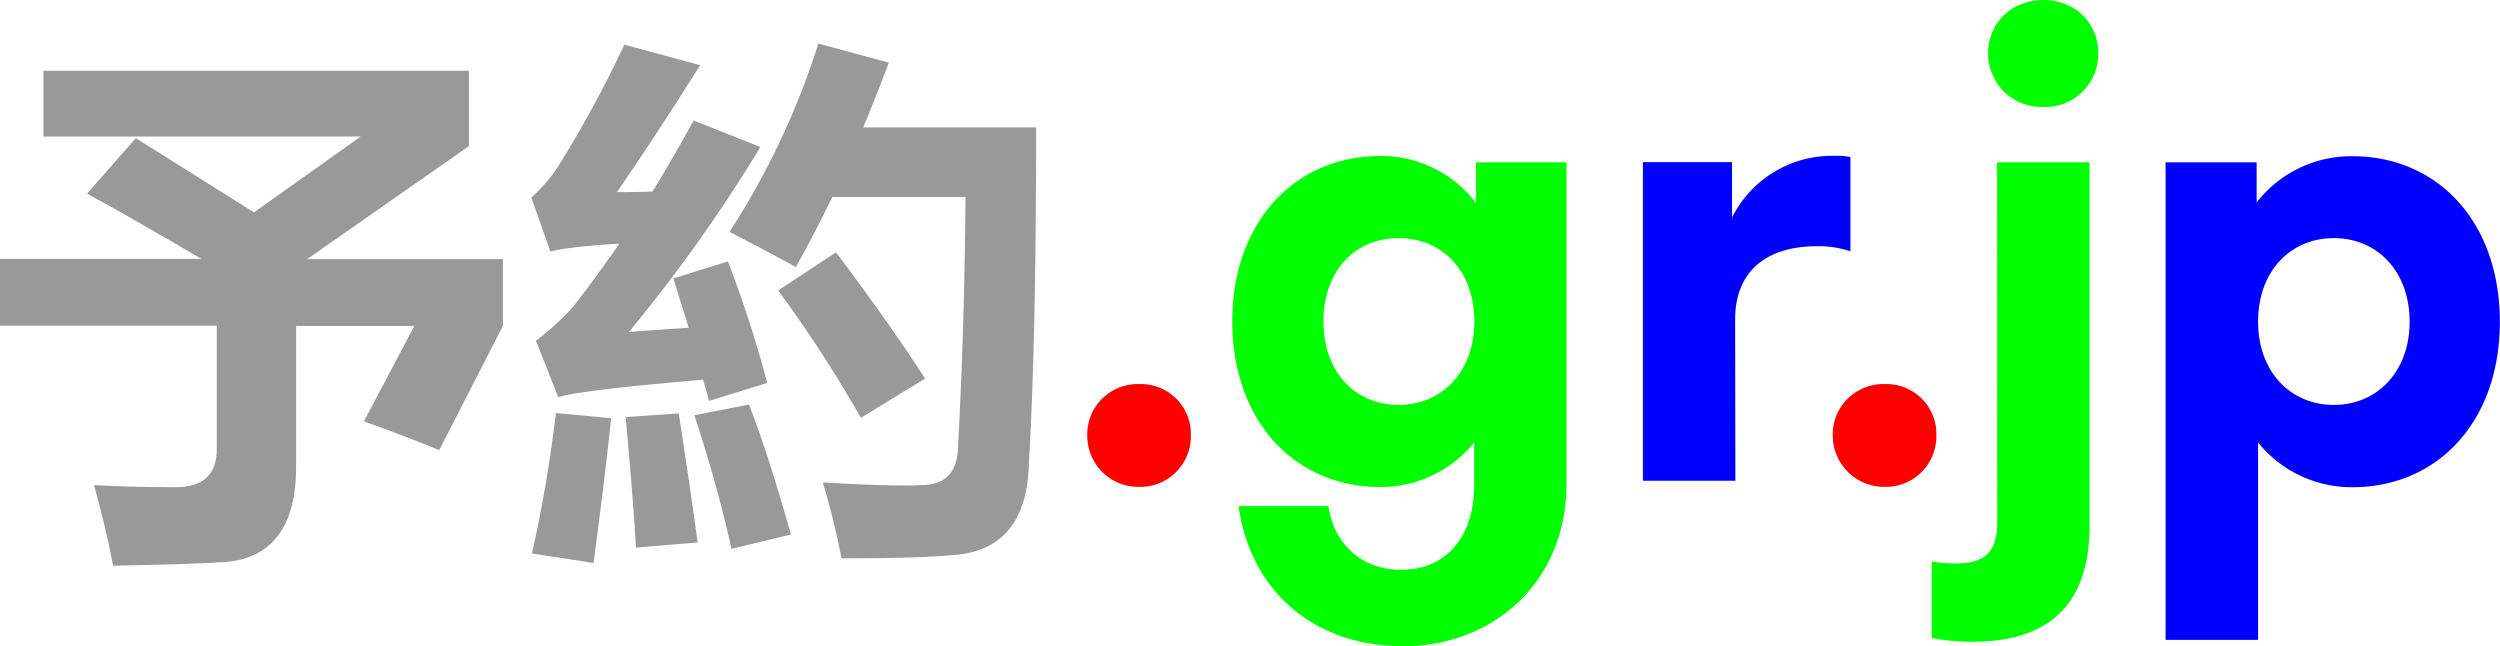 <svg id="Layer_1" data-name="Layer 1" xmlns="http://www.w3.org/2000/svg" viewBox="0 0 486.52 125.76"><defs><style>.cls-1{fill:red;}.cls-2{fill:lime;}.cls-3{fill:blue;}.cls-4{fill:#999;}</style></defs><title>logo_sch</title><path class="cls-1" d="M928.33,561.87a9.8,9.8,0,0,1,10.16-10,9.7,9.7,0,0,1,10,10,9.84,9.84,0,0,1-10,10A9.94,9.94,0,0,1,928.33,561.87Z" transform="translate(-716.74 -477.12)"/><path class="cls-2" d="M989.78,602.88c-17.35,0-29.74-10.78-32-27.26h17.47c1.12,7.44,6.57,12.39,14.13,12.39,9,0,14.25-6.69,14.25-16.48v-8.3a23.43,23.43,0,0,1-18.22,8.67c-16.85,0-28.86-13-28.86-32.21s12-32.21,28.86-32.21a23.14,23.14,0,0,1,18.59,9.16v-7.93h17.59v62.57C1021.62,590.24,1007.5,602.88,989.78,602.88Zm13.88-63.19c0-9.79-6.2-16.23-14.75-16.23s-14.62,6.44-14.62,16.23,6.2,16.23,14.62,16.23S1003.66,549.48,1003.66,539.69Z" transform="translate(-716.74 -477.12)"/><path class="cls-3" d="M1054.46,570.67h-18v-62h17.35v10.78a21.74,21.74,0,0,1,19.94-12,12,12,0,0,1,3.1.24v18.34a19.5,19.5,0,0,0-6.44-1c-10.16,0-16,5.08-16,14.25Z" transform="translate(-716.74 -477.12)"/><path class="cls-1" d="M1073.41,561.87a9.81,9.81,0,0,1,10.16-10,9.7,9.7,0,0,1,10,10,9.84,9.84,0,0,1-10,10A10,10,0,0,1,1073.41,561.87Z" transform="translate(-716.74 -477.12)"/><path class="cls-2" d="M1105.38,508.71h18v70.75c0,16.85-9.54,22.55-22.8,22.55a40.92,40.92,0,0,1-7.92-.74V586.4a29.77,29.77,0,0,0,4.7.37c5.08,0,8.06-1.73,8.06-7.93Zm-1.74-21.18c0-5.95,4.59-10.41,10.78-10.41s10.66,4.46,10.66,10.41a10.29,10.29,0,0,1-10.66,10.4A10.4,10.4,0,0,1,1103.64,487.53Z" transform="translate(-716.74 -477.12)"/><path class="cls-3" d="M1156.18,563.23v38.41h-18V508.71h17.72v7.81a23.35,23.35,0,0,1,18.58-9c16.73,0,28.75,12.88,28.75,32.21s-12,32.21-28.75,32.21A23.45,23.45,0,0,1,1156.18,563.23Zm29.49-23.54c0-9.79-6.32-16.23-14.75-16.23s-14.74,6.44-14.74,16.23,6.32,16.23,14.74,16.23S1185.67,549.48,1185.67,539.69Z" transform="translate(-716.74 -477.12)"/><path class="cls-4" d="M743.17,504l23,14.45,20.75-14.76H725.21v-12.8H808v14.66l-31.49,22h38.1v13l-12.39,24.15q-8.46-3.4-14.66-5.57l9.81-18.58h-23v27.35q0,8.88-3.56,13.5t-10.33,5.09q-6.76.46-21.73.72-1.44-7.63-3.72-15.69,6.62.4,15.9.41,8,0,8-7.43v-24H716.74v-13h39.18q-13.32-7.85-22.25-12.7Z" transform="translate(-716.74 -477.12)"/><path class="cls-4" d="M836.8,514.5c1.66,0,4,0,6.92-.1q3.93-6.4,8-13.83l13,5.16a301.88,301.88,0,0,1-25.6,36q4-.32,11.66-.83c-1-3.16-2-6.37-3-9.6l10.63-3.3a230.39,230.39,0,0,1,7.64,23.64l-11.35,3.51c-.35-1.38-.72-2.76-1.14-4.13q-23.75,2-28.18,3.4l-4.34-11a50.36,50.36,0,0,0,7.23-6.61q4.23-5.37,9-12.28-9.92.62-13.42,1.54l-3.72-10.53a29.77,29.77,0,0,0,5-5.67,226,226,0,0,0,13.11-24.06l14.76,4Q844,504.08,836.8,514.5Zm-11.87,43,10.74,1q-1.14,11-3.41,28.18l-12-1.85A266.9,266.9,0,0,0,824.93,557.45Zm27.57,25.19-12,1q-.51-9.2-2-25.4l10.32-.72Q850.85,570.56,852.5,582.64Zm10-26.84q3.51,8.88,8.16,25.29l-11.57,2.79q-2.77-12.5-7.22-26Zm-3.82-33.56A151.61,151.61,0,0,0,876,485.6l13.73,3.71q-2.47,6.51-5,12.6h33.65q0,41.91-1.44,66-.62,16.43-15.07,17.25-6.19.61-21.37.62A149.55,149.55,0,0,0,876.86,571q13.62.82,19.2.52,7.13,0,7.13-7.85,1.23-22,1.44-48.21H878.72q-3.51,7.23-7.12,13.63Q866.13,526.06,858.69,522.24Zm20.75,3.93q9.81,13,17.35,24.57l-12.5,7.64a254.93,254.93,0,0,0-16.1-24.78Z" transform="translate(-716.74 -477.12)"/></svg>